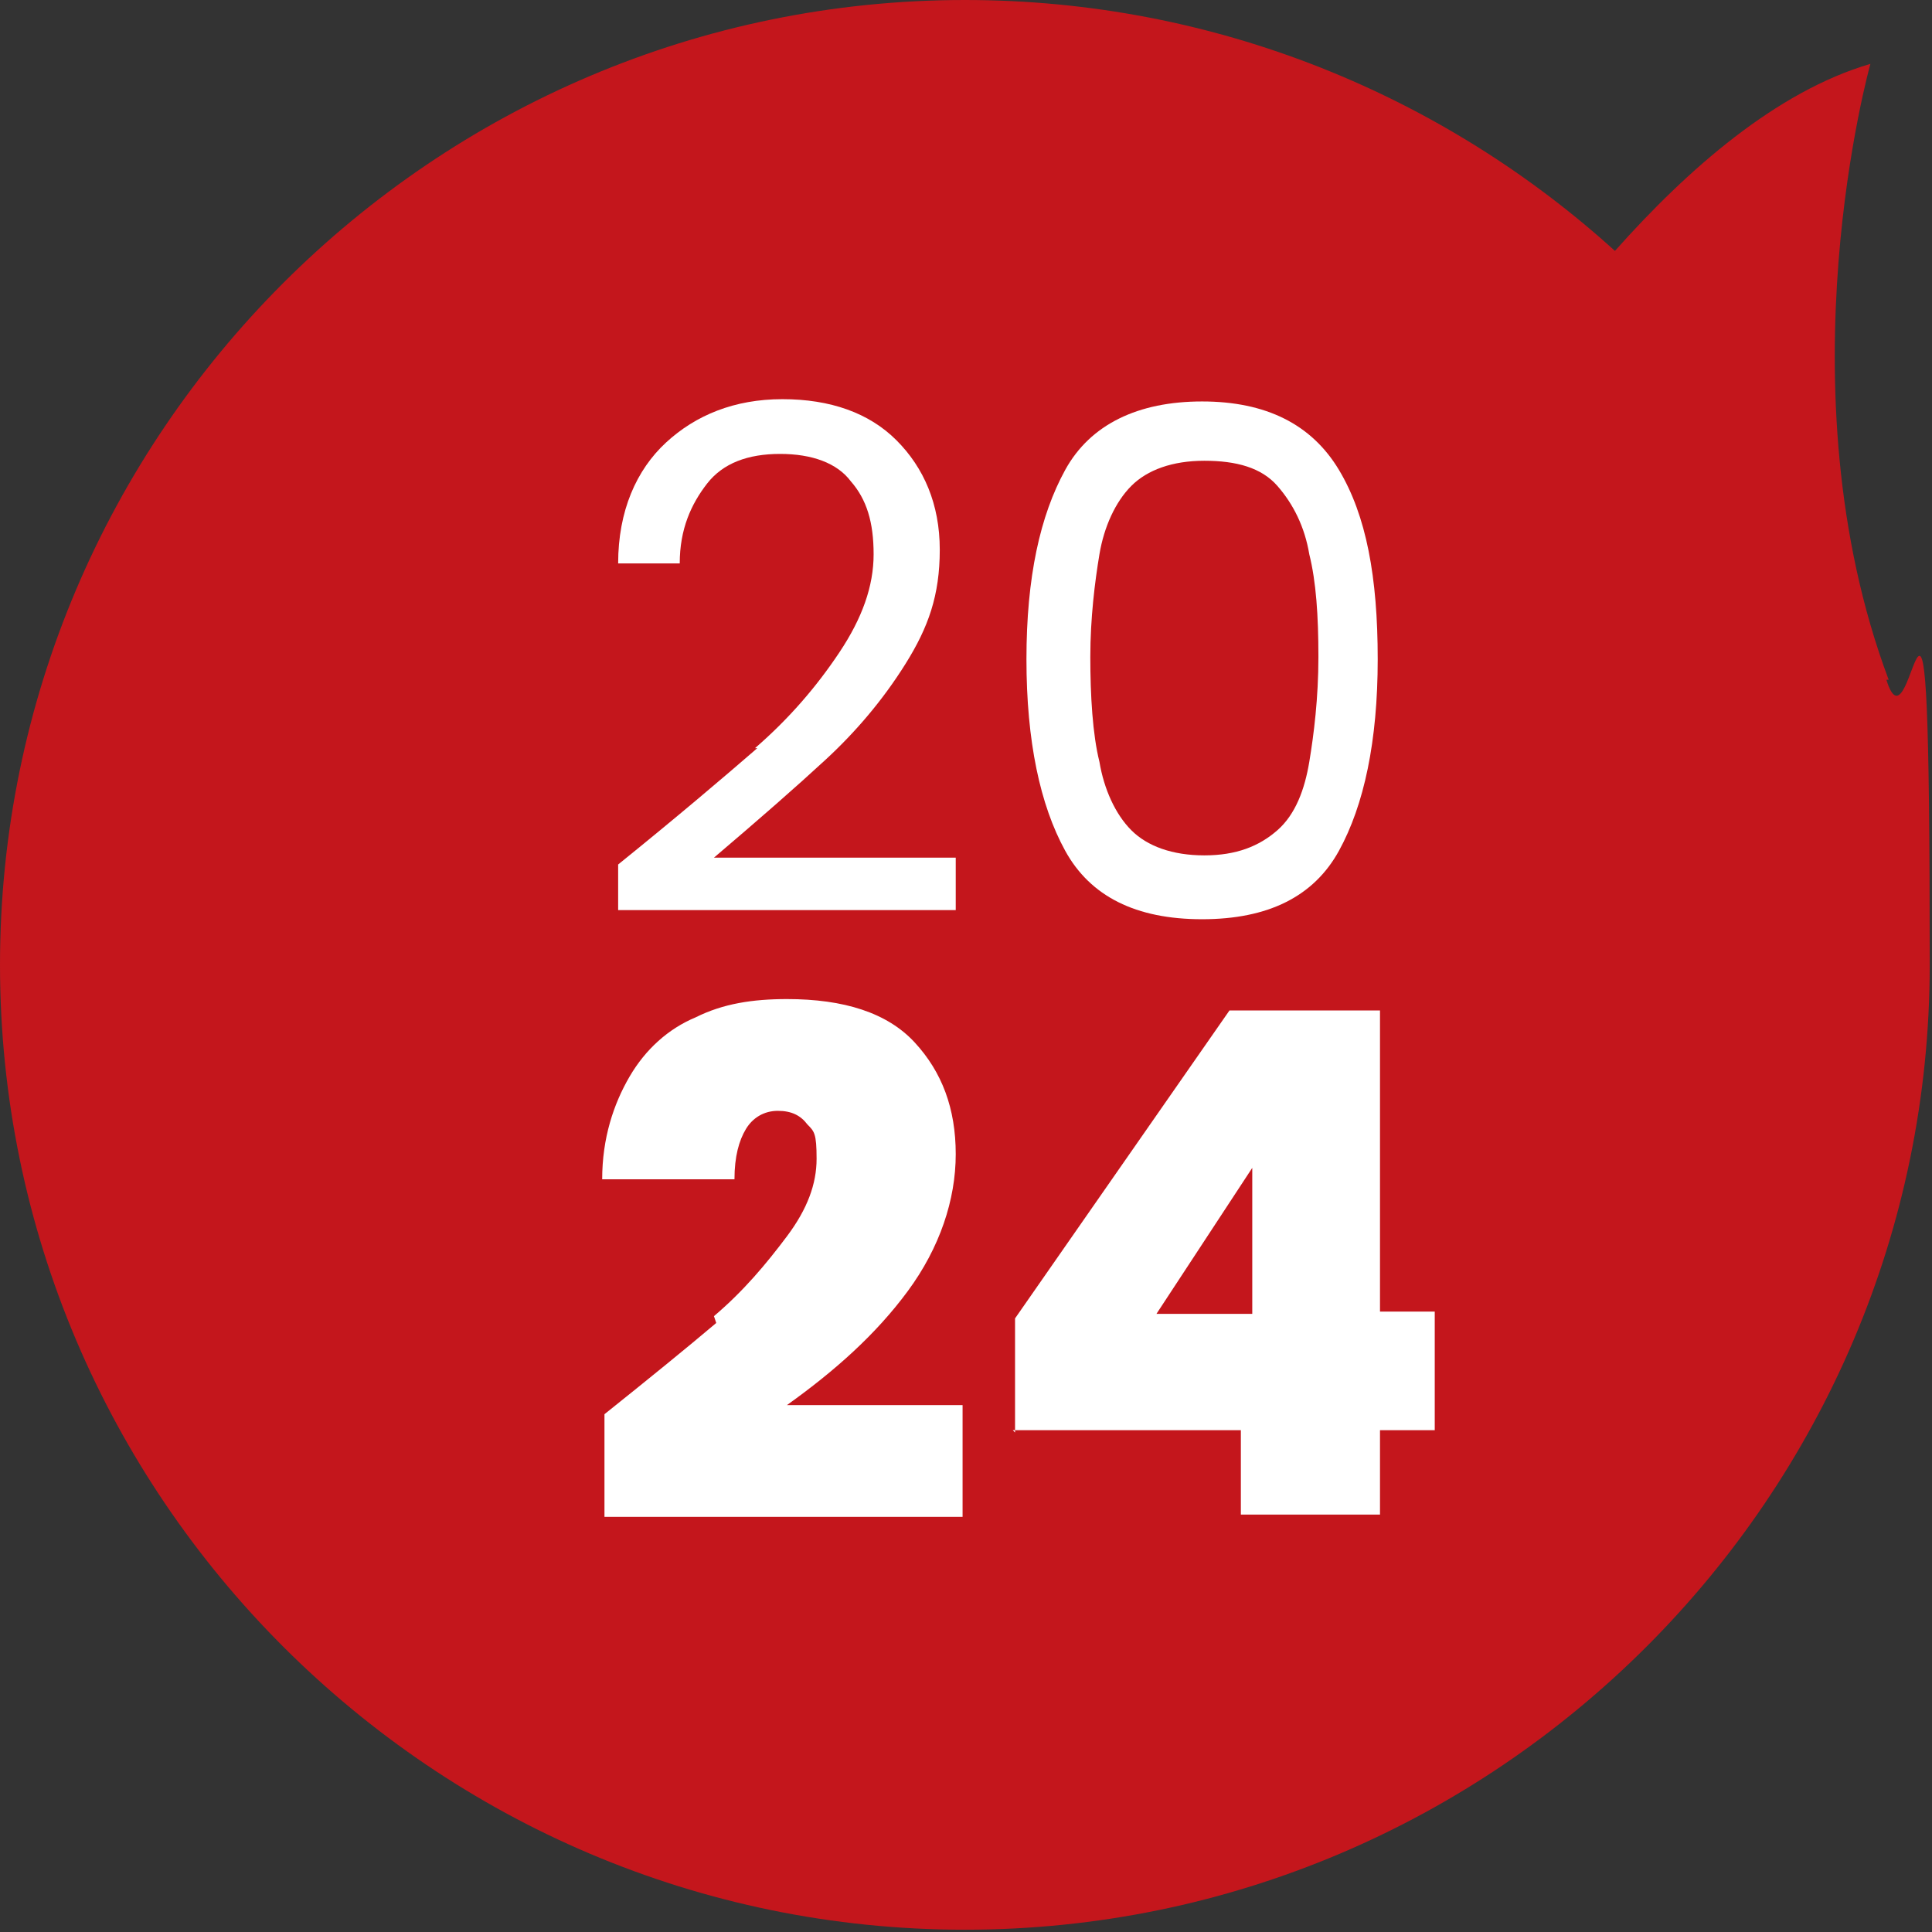 <?xml version="1.0" encoding="UTF-8"?>
<svg id="Layer_1" data-name="Layer 1" xmlns="http://www.w3.org/2000/svg" version="1.1" viewBox="0 0 84.7 84.7">
  <rect x="0" y="0" width="84.7" height="84.7" fill="#333333" stroke="none"/>
  <defs>
    <style>
      .cls-1 {
        fill: #fff;
      }

      .cls-1, .cls-2 {
        stroke-width: 0px;
      }

      .cls-2 {
        fill: #c4161c;
      }
    </style>
  </defs>
  <path class="cls-2" d="M82.8,29.8h0c-4.8-12.8-.8-27-.8-27-4.1,1.2-8,4.6-11.2,8.2C63.3,4.2,53.3,0,42.3,0,19,0,0,19,0,42.3s19,42.3,42.3,42.3,42.3-19,42.3-42.3-.7-8.6-1.9-12.5Z"/>
  <g>
    <path class="cls-1" d="M33.1,32.8c1.5-1.3,2.7-2.7,3.7-4.2,1-1.5,1.5-2.9,1.5-4.3s-.3-2.4-1-3.2c-.6-.8-1.7-1.2-3.1-1.2s-2.5.4-3.2,1.3-1.2,2-1.2,3.5h-2.7c0-2.3.8-4.1,2.1-5.3,1.3-1.2,3-1.9,5.1-1.9s3.8.6,5,1.8c1.2,1.2,1.9,2.8,1.9,4.8s-.5,3.4-1.5,5c-1,1.6-2.2,3-3.5,4.2-1.3,1.2-2.9,2.6-4.9,4.3h10.6v2.3h-14.8v-2c2.6-2.1,4.6-3.8,6.1-5.1Z"/>
    <path class="cls-1" d="M46.7,20.6c1.1-2,3.2-3,6-3s4.8,1,6,3,1.7,4.7,1.7,8.3-.6,6.4-1.7,8.4-3.1,3-6,3-4.9-1-6-3c-1.1-2-1.7-4.8-1.7-8.4s.6-6.3,1.7-8.3ZM57.4,24.3c-.2-1.2-.7-2.2-1.4-3s-1.8-1.1-3.2-1.1-2.5.4-3.2,1.1-1.2,1.8-1.4,3c-.2,1.2-.4,2.8-.4,4.5s.1,3.4.4,4.6c.2,1.2.7,2.3,1.4,3s1.8,1.1,3.2,1.1,2.4-.4,3.2-1.1,1.2-1.8,1.4-3c.2-1.2.4-2.8.4-4.6s-.1-3.3-.4-4.5Z"/>
    <path class="cls-1" d="M31.3,57.7c1.3-1.1,2.3-2.3,3.2-3.5.9-1.2,1.3-2.3,1.3-3.4s-.1-1.2-.4-1.5c-.3-.4-.7-.6-1.3-.6s-1.1.3-1.4.8c-.3.5-.5,1.2-.5,2.2h-5.8c0-1.8.5-3.3,1.2-4.5.7-1.2,1.7-2.1,2.9-2.6,1.2-.6,2.5-.8,4-.8,2.5,0,4.4.6,5.6,1.9,1.2,1.3,1.8,2.9,1.8,4.9s-.7,4.1-2.1,6c-1.4,1.9-3.2,3.5-5.3,5h7.7v4.9h-15.7v-4.5c2-1.6,3.6-2.9,4.9-4Z"/>
    <path class="cls-1" d="M44.5,62.8v-5l9.4-13.5h6.6v13.2h2.4v5.2h-2.4v3.7h-6.1v-3.7h-10ZM54.9,51.2l-4.2,6.4h4.2v-6.4Z"/>
  </g>
</svg>